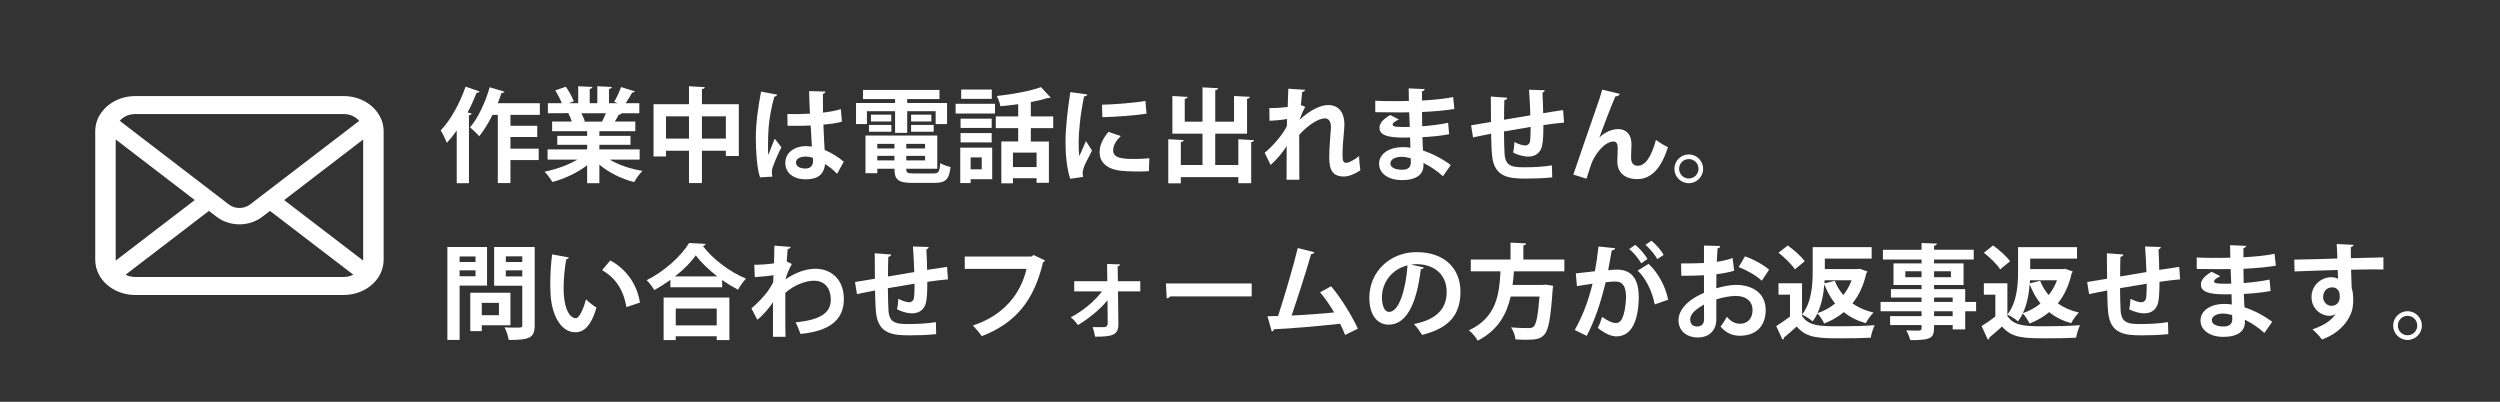 <?xml version="1.0" encoding="utf-8"?>
<!-- Generator: Adobe Illustrator 15.0.0, SVG Export Plug-In . SVG Version: 6.00 Build 0)  -->
<!DOCTYPE svg PUBLIC "-//W3C//DTD SVG 1.1//EN" "http://www.w3.org/Graphics/SVG/1.1/DTD/svg11.dtd">
<svg version="1.1" id="レイヤー_1" xmlns="http://www.w3.org/2000/svg" xmlns:xlink="http://www.w3.org/1999/xlink" x="0px"
	 y="0px" width="280px" height="45px" viewBox="0 0 280 45" enable-background="new 0 0 280 45" xml:space="preserve">
<rect x="0" y="0" width="280" height="45" fill="#333333" stroke="none"/>
<g>
	<path fill="#FFFFFF" d="M53.707,10.245c-0.035,0.104-0.138,0.15-0.322,0.138c-0.299,0.748-0.633,1.496-1.012,2.209l0.449,0.126
		c-0.023,0.104-0.115,0.173-0.299,0.196v7.605h-1.369v-5.902c-0.356,0.506-0.725,0.966-1.104,1.381
		c-0.138-0.345-0.483-1.07-0.69-1.392c1.059-1.093,2.14-3.015,2.784-4.901L53.707,10.245z M60.46,12.868H57.17v1.219h3.003v1.254
		H57.17v1.312h3.164v1.277H57.17v2.577h-1.415v-7.639h-0.598c-0.449,0.909-0.955,1.737-1.484,2.393
		c-0.23-0.276-0.725-0.759-1.035-0.99c0.886-1.012,1.726-2.807,2.209-4.499l1.645,0.495c-0.046,0.092-0.149,0.161-0.322,0.138
		c-0.126,0.38-0.265,0.771-0.425,1.151h4.717V12.868z"/>
	<path fill="#FFFFFF" d="M71.638,17.873h-3.348c0.978,0.599,2.324,1.047,3.67,1.266c-0.322,0.299-0.725,0.875-0.932,1.254
		c-1.438-0.357-2.831-1.059-3.9-1.956v2.083h-1.369v-2.014c-1.082,0.84-2.508,1.507-3.889,1.875
		c-0.196-0.333-0.598-0.875-0.886-1.15c1.3-0.265,2.669-0.748,3.67-1.358H61.33v-1.139h4.43v-0.518h-3.348v-1.001h3.348v-0.518
		h-3.923v-1.082h2.209c-0.092-0.288-0.242-0.644-0.391-0.909l0.138-0.023v-0.012l-2.428,0.012v-1.127h1.553
		c-0.161-0.438-0.46-1.001-0.725-1.438l1.185-0.402c0.345,0.495,0.725,1.185,0.886,1.633L63.7,11.557h1.059V9.658l1.588,0.081
		c-0.012,0.115-0.104,0.195-0.299,0.218v1.6h0.852V9.658l1.622,0.081c-0.012,0.126-0.115,0.195-0.311,0.23v1.588h0.978l-0.403-0.15
		c0.276-0.46,0.61-1.162,0.771-1.657l1.553,0.483c-0.034,0.092-0.138,0.138-0.299,0.126c-0.196,0.357-0.472,0.817-0.736,1.197h1.53
		v1.127h-2.105l0.104,0.034c-0.046,0.092-0.161,0.127-0.299,0.115c-0.115,0.23-0.276,0.518-0.449,0.782h2.301v1.082h-4.027v0.518
		h3.486v1.001h-3.486v0.518h4.51V17.873z M67.439,13.616c0.126-0.265,0.288-0.61,0.426-0.932h-2.75
		c0.161,0.299,0.311,0.656,0.392,0.897l-0.196,0.034v0.012L67.439,13.616z"/>
	<path fill="#FFFFFF" d="M78.617,11.671h4.13v5.799h-1.45v-0.587h-2.681v3.624h-1.45v-3.624H74.59v0.644h-1.392v-5.856h3.969V9.658
		l1.772,0.104c-0.012,0.115-0.092,0.184-0.322,0.219V11.671z M74.59,15.526h2.577v-2.497H74.59V15.526z M78.617,15.526h2.681v-2.497
		h-2.681V15.526z"/>
	<path fill="#FFFFFF" d="M85.124,19.863c-0.322-0.886-0.472-2.819-0.472-4.395c0-1.68,0.253-3.417,0.587-5.212l1.806,0.345
		c-0.023,0.115-0.172,0.207-0.322,0.23c-0.702,2.497-0.702,4.269-0.702,5.591c0,0.392,0,0.748,0.035,0.944
		c0.161-0.449,0.529-1.392,0.713-1.83l0.748,0.955c-0.299,0.575-0.725,1.542-0.955,2.186c-0.081,0.207-0.115,0.391-0.115,0.61
		c0,0.149,0.011,0.311,0.058,0.495L85.124,19.863z M88.184,12.765c0.84,0.034,1.691,0,2.531-0.035
		c-0.046-0.897-0.081-1.68-0.092-2.531l1.83,0.058c-0.023,0.115-0.104,0.219-0.288,0.253l0.012,2.105
		c0.782-0.092,1.45-0.23,2.002-0.391l0.115,1.404c-0.506,0.149-1.231,0.265-2.071,0.322c0.035,1.035,0.092,2.094,0.138,2.841
		c0.794,0.345,1.565,0.817,2.14,1.323l-0.748,1.358c-0.368-0.403-0.84-0.794-1.346-1.093c-0.149,1.461-1.208,1.703-2.186,1.703
		c-1.415,0-2.266-0.771-2.266-1.841c0-1.208,1.116-1.875,2.29-1.875c0.218,0,0.448,0.023,0.69,0.057
		c-0.046-0.609-0.092-1.53-0.138-2.37c-0.333,0.023-0.736,0.034-0.989,0.034h-1.599L88.184,12.765z M91.049,17.677
		c-0.23-0.081-0.541-0.138-0.794-0.138c-0.564,0-1.104,0.184-1.104,0.679c0,0.438,0.483,0.656,1.07,0.656
		c0.564,0,0.852-0.345,0.84-0.874C91.06,17.919,91.06,17.781,91.049,17.677z"/>
	<path fill="#FFFFFF" d="M97.095,12.454v1.438h-1.219v-2.359h4.372v-0.437h-3.589v-1.024h8.56v1.024h-3.612v0.437h4.464v2.359
		h-1.277v-1.438h-3.187v2.428h-1.358v-2.428H97.095z M101.502,18.896c0,0.449,0.092,0.529,0.84,0.529h2.197
		c0.587,0,0.69-0.172,0.771-1.162c0.276,0.185,0.794,0.368,1.15,0.438c-0.161,1.403-0.541,1.783-1.806,1.783h-2.439
		c-1.646,0-2.037-0.368-2.037-1.588h-1.921v0.506h-1.323v-4.222h8.042v3.716H101.502z M97.326,14.755v-0.759h2.508v0.759H97.326z
		 M97.544,12.845h2.278v0.759h-2.278V12.845z M100.179,16.112h-1.921v0.518h1.921V16.112z M98.257,17.965h1.921v-0.506h-1.921
		V17.965z M103.607,16.63v-0.518h-2.105v0.518H103.607z M101.502,17.965h2.105v-0.506h-2.105V17.965z M102.042,12.845h2.267v0.759
		h-2.267V12.845z M102.042,14.755v-0.759h2.531v0.759H102.042z"/>
	<path fill="#FFFFFF" d="M107.031,12.718v-1.093h4.406v1.093H107.031z M111.126,16.538v3.532h-2.416v0.437h-1.162v-3.969H111.126z
		 M111.069,13.294v1.035h-3.486v-1.035H111.069z M107.583,15.951v-1.047h3.486v1.047H107.583z M111.081,10.026v1.047h-3.429v-1.047
		H111.081z M109.953,17.631h-1.243v1.334h1.243V17.631z M117.96,14.352h-2.508v1.496h2.024v4.625h-1.38v-0.518h-2.646v0.575h-1.3
		v-4.683h1.887v-1.496h-2.508v-1.312h2.508v-1.369c-0.667,0.092-1.346,0.173-1.99,0.23c-0.046-0.333-0.242-0.851-0.403-1.15
		c1.783-0.195,3.739-0.552,4.947-0.989l1.082,1.162c-0.035,0.034-0.104,0.057-0.184,0.057c-0.046,0-0.081,0-0.126-0.011
		c-0.541,0.172-1.197,0.333-1.91,0.46v1.611h2.508V14.352z M116.097,18.712V17.09h-2.646v1.622H116.097z"/>
	<path fill="#FFFFFF" d="M121.775,10.579c-0.023,0.126-0.126,0.207-0.356,0.218c-0.437,2.037-0.61,4.096-0.61,5.063
		c0,0.656,0.012,1.231,0.081,1.622c0.138-0.333,0.587-1.312,0.736-1.68l0.679,1.059c-0.379,0.805-0.782,1.438-0.955,1.99
		c-0.058,0.196-0.092,0.38-0.092,0.552c0,0.138,0.023,0.276,0.058,0.403l-1.45,0.219c-0.368-1.104-0.529-2.577-0.529-4.107
		c0-1.565,0.242-3.705,0.541-5.603L121.775,10.579z M128.678,19.173c-0.426,0.023-0.886,0.035-1.323,0.035
		c-0.736,0-1.438-0.035-1.956-0.104c-1.6-0.219-2.244-1.07-2.244-2.048c0-0.828,0.379-1.542,0.989-2.289l1.381,0.472
		c-0.518,0.506-0.852,1.035-0.852,1.61c0,0.863,1.036,0.955,2.405,0.955c0.552,0,1.15-0.023,1.645-0.081L128.678,19.173z
		 M123.42,11.729c1.312-0.035,3.475-0.184,4.867-0.426l0.126,1.427c-1.381,0.219-3.601,0.368-4.947,0.391L123.42,11.729z"/>
	<path fill="#FFFFFF" d="M138.693,15.595l1.75,0.104c-0.012,0.104-0.093,0.184-0.311,0.219v4.602h-1.439V19.84h-6.442v0.69h-1.403
		v-4.936l1.726,0.092c-0.011,0.115-0.104,0.196-0.322,0.219v2.577h2.428v-3.509h-3.371v-4.223l1.703,0.104
		c-0.011,0.115-0.104,0.184-0.322,0.219v2.554h1.99V9.785l1.749,0.092c-0.011,0.115-0.104,0.184-0.322,0.23v3.521h2.105v-2.876
		l1.771,0.092c-0.012,0.115-0.092,0.184-0.311,0.23v3.9h-3.566v3.509h2.588V15.595z"/>
	<path fill="#FFFFFF" d="M142.164,12.109c0.816,0,1.668-0.069,2.059-0.127c0.012-0.184,0.069-2.001,0.069-2.048l1.875,0.126
		c-0.022,0.115-0.114,0.208-0.321,0.242c-0.059,0.483-0.115,1.036-0.15,1.461l0.495,0.207c-0.23,0.379-0.483,0.989-0.645,1.45
		c1.208-1.116,2.37-1.657,3.198-1.657c1.162,0,1.83,0.794,1.83,2.209c0,0.138-0.012,0.276-0.023,0.414
		c-0.15,1.714-0.184,2.14-0.184,2.98c0,0.586,0.057,0.874,0.426,0.874c0.299,0,0.988-0.391,1.426-0.771
		c0,0.379,0.092,1.312,0.139,1.61c-0.588,0.392-1.277,0.69-1.83,0.69c-1.242,0-1.656-0.69-1.656-2.151
		c0-0.149,0.012-1.127,0.172-2.98c0.012-0.126,0.023-0.253,0.023-0.356c0-0.702-0.253-1.024-0.679-1.024
		c-0.679,0-1.806,0.667-2.876,1.841c0,2.244,0,4.429,0.012,5.028h-1.428l0.012-3.774c-0.356,0.61-1.081,1.484-1.795,2.128
		l-0.667-1.369c0.806-0.656,2.014-1.979,2.485-3.003c0.012-0.253,0.012-0.506,0.023-0.782c-0.484,0.092-1.243,0.173-1.968,0.196
		L142.164,12.109z"/>
	<path fill="#FFFFFF" d="M154.031,11.28c0.702,0.046,1.807,0.046,2.67,0.046c0.367,0,0.748-0.011,1.092-0.023
		c-0.01-0.495-0.021-1.059-0.021-1.403l1.795,0.081c-0.012,0.126-0.115,0.207-0.301,0.241v1.036
		c1.186-0.069,2.383-0.161,3.486-0.391l0.139,1.334c-1.082,0.184-2.232,0.276-3.625,0.345c0,0.541,0.012,1.07,0.023,1.599
		c1.035-0.081,2.176-0.23,2.9-0.391l0.115,1.277c-0.76,0.161-1.91,0.276-2.992,0.334c0.012,0.563,0.047,1.082,0.068,1.496
		c1.047,0.345,2.117,0.897,3.107,1.622l-0.875,1.254c-0.713-0.644-1.461-1.127-2.186-1.484v0.333
		c-0.023,0.943-0.795,1.588-2.404,1.588c-1.531,0-2.566-0.748-2.566-1.841c0-1.162,1.231-1.853,2.623-1.853
		c0.287,0,0.588,0.012,0.887,0.069c0-0.345-0.023-0.736-0.035-1.151c-0.311,0.012-0.633,0.012-0.896,0.012
		c-1.565-0.023-2.543-0.253-2.531-1.104c0-0.483,0.355-0.92,1.195-1.427l0.979,0.506c-0.414,0.184-0.701,0.391-0.701,0.564
		c0,0.184,0.148,0.276,1.299,0.276c0.195,0,0.404,0,0.621-0.012l-0.068-1.633c-0.357,0.011-0.76,0.011-1.127,0.011
		c-0.795,0-1.956-0.023-2.67-0.023V11.28z M158,17.723c-0.344-0.092-0.713-0.161-1.023-0.161c-0.713,0-1.254,0.299-1.254,0.748
		c0,0.46,0.564,0.702,1.313,0.702c0.678,0,0.977-0.288,0.977-0.84L158,17.723z"/>
	<path fill="#FFFFFF" d="M175.174,13.731c-0.6,0.046-1.439,0.149-2.313,0.276c0,0.943-0.023,1.76-0.15,2.336
		c-0.172,0.748-0.725,1.196-1.564,1.196c-0.287,0-0.932-0.069-1.68-0.46c0.08-0.276,0.127-0.794,0.148-1.174
		c0.496,0.276,1.002,0.391,1.221,0.391c0.24,0,0.471-0.172,0.518-0.425c0.057-0.357,0.08-0.99,0.08-1.657
		c-1.082,0.173-2.15,0.357-2.99,0.506c0.01,1.036,0.033,2.048,0.068,2.554c0.092,1.059,0.529,1.404,1.656,1.45
		c0.172,0.012,0.391,0.012,0.633,0.012c0.887,0,2.152-0.058,3.014-0.219l0.035,1.346c-0.896,0.104-2.014,0.138-2.898,0.138
		c-1.91,0-3.625-0.104-3.844-2.634c-0.057-0.529-0.08-1.438-0.104-2.393c-0.666,0.138-1.588,0.311-2.025,0.414l-0.217-1.357
		c0.527-0.081,1.438-0.23,2.23-0.368c-0.012-0.99-0.021-2.094-0.021-2.854l1.84,0.138c-0.012,0.138-0.104,0.218-0.322,0.265
		c-0.035,0.563-0.023,1.426-0.035,2.197c0.863-0.149,1.922-0.322,2.945-0.495c-0.033-0.943-0.08-2.06-0.148-2.865l1.76,0.058
		c0,0.115-0.068,0.195-0.254,0.265c0.047,0.667,0.059,1.542,0.082,2.301c0.805-0.126,1.633-0.265,2.232-0.345L175.174,13.731z"/>
	<path fill="#FFFFFF" d="M176.215,19.553c0.701-2.083,2.162-6.305,2.543-7.375c0.24-0.656,0.598-1.76,0.689-2.14l1.969,0.472
		c-0.059,0.173-0.209,0.276-0.496,0.288c-0.471,1.082-1.381,3.475-1.795,4.602c0.633-0.621,1.449-0.943,2.105-0.943
		c0.955,0,1.496,0.656,1.496,1.691c0,0.207-0.047,1.231-0.047,1.461c0,0.667,0.266,0.955,0.748,0.955
		c0.863,0,1.531-1.024,2.037-2.888c0.414,0.299,0.896,0.598,1.346,0.805c-0.701,2.221-1.771,3.578-3.439,3.578
		c-1.404,0-2.232-0.748-2.232-1.979c0-0.208,0.047-1.231,0.047-1.461c0-0.529-0.15-0.771-0.461-0.771
		c-1.082,0-2.186,1.588-2.52,2.566c-0.15,0.46-0.346,1.035-0.518,1.599L176.215,19.553z"/>
	<path fill="#FFFFFF" d="M190.752,18.908c0,0.886-0.725,1.611-1.611,1.611c-0.885,0-1.609-0.725-1.609-1.611
		s0.725-1.611,1.609-1.611C190.051,17.297,190.752,18.045,190.752,18.908z M190.234,18.908c0-0.61-0.482-1.093-1.094-1.093
		c-0.598,0-1.08,0.483-1.08,1.093c0,0.598,0.482,1.082,1.08,1.082C189.773,19.99,190.234,19.483,190.234,18.908z"/>
</g>
<g>
	<path fill="#FFFFFF" d="M54.547,31.989h-3.072v6.087h-1.369V27.664h4.441V31.989z M53.259,28.722h-1.783v0.622h1.783V28.722z
		 M51.476,30.942h1.783v-0.667h-1.783V30.942z M57.17,36.43h-3.21v0.656h-1.289v-4.303h4.499V36.43z M55.882,33.922H53.96v1.381
		h1.921V33.922z M59.886,27.664v8.755c0,1.415-0.541,1.657-2.911,1.657c-0.046-0.392-0.265-1.047-0.472-1.416
		c0.379,0.023,0.782,0.035,1.116,0.035c0.829,0,0.875,0,0.875-0.299v-4.396h-3.152v-4.337H59.886z M58.494,28.711h-1.841v0.633
		h1.841V28.711z M56.653,30.954h1.841v-0.679h-1.841V30.954z"/>
	<path fill="#FFFFFF" d="M63.723,28.837c-0.034,0.104-0.161,0.185-0.299,0.196c-0.173,0.896-0.299,2.105-0.299,3.163
		c0,2.531,0.736,3.44,1.381,3.44c0.391,0,0.874-1.15,1.127-2.105c0.276,0.275,0.84,0.725,1.173,0.92
		c-0.552,1.887-1.3,2.762-2.358,2.762c-1.783,0-2.658-2.221-2.773-4.096c-0.023-0.414-0.046-0.863-0.046-1.335
		c0-1.047,0.069-2.197,0.207-3.29L63.723,28.837z M70.155,34.395c-0.345-2.072-1.3-3.303-2.715-4.143l0.909-1.082
		c1.622,0.875,2.968,2.463,3.325,4.718L70.155,34.395z"/>
	<path fill="#FFFFFF" d="M75.085,31.346c-0.576,0.414-1.185,0.805-1.807,1.139c-0.184-0.322-0.563-0.828-0.851-1.105
		c1.99-0.977,3.9-2.738,4.751-4.164l1.853,0.104c-0.035,0.127-0.138,0.207-0.311,0.23c1.116,1.495,3.095,2.945,4.833,3.658
		c-0.334,0.346-0.656,0.816-0.897,1.242c-0.587-0.311-1.185-0.678-1.772-1.093v0.817h-5.798V31.346z M74.326,38.087v-4.763h7.363
		v4.763h-1.416v-0.425h-4.59v0.425H74.326z M80.332,30.954c-0.966-0.748-1.841-1.588-2.404-2.358
		c-0.529,0.771-1.358,1.599-2.324,2.358H80.332z M80.274,34.555h-4.59v1.887h4.59V34.555z"/>
	<path fill="#FFFFFF" d="M84.48,29.654c0.644,0,1.61-0.059,2.209-0.162c0.011-0.241,0.046-1.76,0.046-1.979l1.818,0.139
		c-0.035,0.126-0.115,0.219-0.334,0.241c-0.046,0.54-0.069,0.933-0.104,1.403l0.576,0.266c-0.196,0.355-0.576,1.104-0.713,1.725
		c1.127-0.793,2.335-1.185,3.325-1.185c1.921,0,3.21,1.3,3.21,3.405c0,2.52-1.921,3.625-4.867,3.889
		c-0.126-0.391-0.333-0.92-0.541-1.288c2.577-0.276,3.946-0.933,3.946-2.565c0-1.14-0.598-2.105-1.875-2.105
		c-0.989,0-2.244,0.506-3.221,1.357v2.036c0,1.093,0,2.187,0.023,2.888h-1.404v-3.877c-0.345,0.563-1.116,1.473-1.749,1.967
		l-0.667-1.266c0.713-0.609,1.323-1.266,1.783-1.852c0.184-0.254,0.529-0.794,0.656-1.07l0.035-0.805
		c-0.38,0.08-1.277,0.172-2.094,0.219L84.48,29.654z"/>
	<path fill="#FFFFFF" d="M106.173,31.287c-0.598,0.047-1.438,0.15-2.313,0.276c0,0.944-0.023,1.761-0.149,2.336
		c-0.173,0.747-0.725,1.196-1.565,1.196c-0.288,0-0.932-0.068-1.68-0.46c0.081-0.276,0.126-0.794,0.149-1.174
		c0.495,0.276,1.001,0.392,1.22,0.392c0.242,0,0.472-0.173,0.518-0.426c0.058-0.357,0.081-0.99,0.081-1.656
		c-1.082,0.172-2.151,0.355-2.991,0.506c0.012,1.035,0.035,2.047,0.069,2.554c0.092,1.059,0.529,1.403,1.657,1.45
		c0.173,0.012,0.391,0.012,0.633,0.012c0.886,0,2.152-0.059,3.015-0.219l0.034,1.346c-0.897,0.104-2.013,0.138-2.899,0.138
		c-1.91,0-3.625-0.104-3.843-2.634c-0.058-0.529-0.081-1.439-0.104-2.394c-0.667,0.138-1.588,0.311-2.025,0.414l-0.219-1.358
		c0.529-0.08,1.438-0.229,2.232-0.367c-0.011-0.99-0.023-2.094-0.023-2.854l1.841,0.139c-0.012,0.137-0.104,0.218-0.322,0.264
		c-0.034,0.564-0.023,1.427-0.034,2.197c0.863-0.148,1.921-0.322,2.945-0.494c-0.035-0.943-0.081-2.06-0.15-2.865l1.76,0.059
		c0,0.114-0.069,0.195-0.253,0.264c0.046,0.668,0.058,1.542,0.081,2.301c0.805-0.126,1.634-0.264,2.232-0.345L106.173,31.287z"/>
	<path fill="#FFFFFF" d="M117.052,29.182c-0.058,0.081-0.138,0.162-0.23,0.195c-1.024,4.314-3.095,6.823-6.868,8.273
		c-0.23-0.357-0.702-0.898-0.99-1.197c3.463-1.127,5.373-3.566,6.006-6.34h-6.915v-1.38h7.455l0.253-0.173L117.052,29.182z"/>
	<path fill="#FFFFFF" d="M127.712,32.634h-2.497l0.046,3.682c0,1.231-0.713,1.392-2.612,1.392c-0.046-0.299-0.149-0.736-0.276-1.07
		h1.334c0.195-0.011,0.345-0.184,0.356-0.355l-0.023-2.658c-0.805,1.013-2.105,2.06-3.313,2.784
		c-0.195-0.288-0.506-0.655-0.805-0.874c1.323-0.68,2.6-1.727,3.509-2.899h-3.118v-1.14h3.705l-0.023-1.932l1.45,0.045
		c-0.012,0.104-0.081,0.195-0.265,0.219l0.023,1.668h2.508V32.634z"/>
	<path fill="#FFFFFF" d="M130.583,31.748h9.606v1.449h-9.123c-0.069,0.115-0.23,0.195-0.391,0.219L130.583,31.748z"/>
	<path fill="#FFFFFF" d="M150.654,37.512c-0.184-0.46-0.367-0.875-0.563-1.254c-2.52,0.287-5.694,0.541-7.397,0.621
		c-0.035,0.127-0.139,0.23-0.254,0.254l-0.482-1.715c0.334,0,0.736-0.012,1.185-0.023c0.702-2.14,1.669-5.418,2.209-7.616
		l1.853,0.472c-0.035,0.127-0.172,0.207-0.356,0.207c-0.563,1.945-1.438,4.694-2.187,6.881c1.357-0.059,3.556-0.219,4.764-0.346
		c-0.483-0.816-1.047-1.634-1.576-2.255l1.23-0.679c1.139,1.322,2.382,3.405,3.004,4.752L150.654,37.512z"/>
	<path fill="#FFFFFF" d="M159.475,29.953c-0.047,0.104-0.185,0.195-0.346,0.195c-0.472,3.936-1.622,6.213-3.602,6.213
		c-1.254,0-2.162-1.059-2.162-3.014c0-2.945,2.347-5.109,5.28-5.109c3.256,0,4.925,1.934,4.925,4.43
		c0,2.704-1.393,4.107-4.292,4.844c-0.219-0.346-0.54-0.828-0.921-1.219c2.623-0.519,3.671-1.772,3.671-3.602
		c0-1.853-1.288-3.106-3.405-3.106c-0.207,0-0.392,0.022-0.588,0.046L159.475,29.953z M157.645,29.723
		c-1.748,0.414-2.865,1.922-2.865,3.566c0,0.967,0.288,1.646,0.795,1.646C156.701,34.935,157.449,32.415,157.645,29.723z"/>
	<path fill="#FFFFFF" d="M175.208,30.391h-5.649c-0.034,0.494-0.08,1-0.149,1.518h3.429l0.299-0.033l0.817,0.137
		c-0.012,0.104-0.035,0.277-0.058,0.403c-0.219,3.256-0.46,4.556-0.932,5.062c-0.415,0.461-0.852,0.576-2.037,0.576
		c-0.368,0-0.782-0.012-1.196-0.035c-0.022-0.391-0.229-0.966-0.495-1.357c0.806,0.08,1.623,0.08,1.956,0.08
		c0.253,0,0.414-0.022,0.563-0.148c0.3-0.254,0.507-1.266,0.668-3.383h-3.232c-0.426,1.898-1.347,3.739-3.693,4.947
		c-0.196-0.38-0.61-0.875-0.979-1.162c3.129-1.449,3.406-4.119,3.532-6.604h-3.325v-1.324h4.453v-1.898l1.748,0.093
		c-0.012,0.115-0.104,0.185-0.311,0.229v1.576h4.591V30.391z"/>
	<path fill="#FFFFFF" d="M180.897,27.801c-0.022,0.162-0.172,0.219-0.379,0.242c-0.104,0.564-0.276,1.553-0.403,2.221
		c0.3-0.035,0.714-0.069,0.943-0.069c1.898-0.011,2.485,1.323,2.485,3.118v0.012c-0.046,2.543-0.76,4.349-2.52,4.349
		c-0.46,0-1.15-0.219-2.071-0.943c0.185-0.356,0.368-0.829,0.483-1.243c0.782,0.553,1.231,0.691,1.542,0.691
		c0.483,0,0.713-0.392,0.897-1.047c0.149-0.507,0.241-1.462,0.241-1.887c-0.012-1.14-0.356-1.715-1.174-1.715
		c-0.275,0-0.667,0.023-1.104,0.08c-0.518,2.105-1.15,4.154-2.128,6.006l-1.335-0.656c0.943-1.702,1.53-3.301,1.99-5.188
		c-0.414,0.068-1.242,0.184-1.748,0.275l-0.127-1.427l2.14-0.241c0.15-0.84,0.3-1.807,0.403-2.773L180.897,27.801z M183.809,29.492
		c-0.241-0.482-0.874-1.242-1.335-1.599l0.679-0.472c0.519,0.426,1.094,1.104,1.369,1.588L183.809,29.492z M185.327,34.095
		c-0.276-1.473-1.023-2.979-1.91-3.785l1.22-0.759c1.059,0.978,1.898,2.508,2.197,4.015L185.327,34.095z M185.615,29.021
		c-0.242-0.473-0.875-1.231-1.323-1.6l0.667-0.461c0.518,0.415,1.104,1.094,1.369,1.588L185.615,29.021z"/>
	<path fill="#FFFFFF" d="M194.228,30.321c-0.575,0.173-1.231,0.299-1.991,0.392c0,0.54-0.011,1.092-0.011,1.576
		c0.782-0.23,1.599-0.381,2.197-0.381c1.887,0,3.336,0.955,3.336,2.809c0,1.668-0.943,2.887-2.91,2.887
		c-0.794,0-1.53-0.299-2.151-1.023c0.241-0.299,0.518-0.748,0.713-1.104c0.426,0.518,0.921,0.782,1.45,0.782
		c0.932,0,1.426-0.656,1.426-1.541c0-0.922-0.667-1.577-1.897-1.577c-0.622,0.012-1.416,0.149-2.163,0.392v2.277
		c0,1.059-0.679,1.99-2.095,1.99c-1.001,0-2.14-0.563-2.14-1.967c0-0.782,0.529-1.588,1.393-2.221
		c0.414-0.299,0.92-0.586,1.461-0.816v-1.968c-0.76,0.046-1.61,0.058-2.543,0.058l-0.022-1.381c0.955,0,1.806-0.012,2.565-0.046
		v-1.956l1.817,0.047c0,0.138-0.115,0.241-0.299,0.264c-0.034,0.449-0.058,0.979-0.08,1.508c0.644-0.092,1.242-0.23,1.76-0.426
		L194.228,30.321z M190.845,34.106c-0.667,0.402-1.542,0.921-1.542,1.69c0,0.473,0.276,0.771,0.782,0.771
		c0.472,0,0.771-0.265,0.771-0.816C190.856,35.464,190.856,34.785,190.845,34.106z M197.322,31.438
		c-0.621-0.576-1.669-1.174-2.589-1.531l0.702-1.195c1.001,0.345,2.059,0.932,2.703,1.495L197.322,31.438z"/>
	<path fill="#FFFFFF" d="M201.827,31.725v3.658c0.736,1.162,2.14,1.162,4.165,1.162c1.322,0,2.898-0.034,3.969-0.126
		c-0.161,0.333-0.38,1.001-0.438,1.403c-0.851,0.047-2.059,0.069-3.187,0.069c-2.589,0-3.992,0-5.108-1.323
		c-0.494,0.449-1.001,0.897-1.427,1.242c0,0.127-0.034,0.185-0.161,0.23l-0.701-1.519c0.472-0.288,1.035-0.679,1.541-1.069v-2.451
		h-1.288v-1.277H201.827z M200.228,27.49c0.679,0.495,1.519,1.221,1.898,1.772l-1.104,0.909c-0.334-0.541-1.15-1.335-1.829-1.864
		L200.228,27.49z M208.293,30.103l0.852,0.3c-0.012,0.08-0.058,0.126-0.115,0.195c-0.3,1.357-0.828,2.484-1.554,3.383
		c0.656,0.459,1.438,0.816,2.358,1.023c-0.287,0.275-0.679,0.828-0.862,1.196c-0.967-0.276-1.783-0.69-2.462-1.243
		c-0.645,0.541-1.381,0.955-2.198,1.277c-0.16-0.322-0.482-0.862-0.759-1.127c-0.149,0.311-0.334,0.609-0.541,0.886
		c-0.241-0.229-0.852-0.621-1.185-0.759c1.093-1.381,1.196-3.395,1.196-4.855v-2.704h6.604v1.288h-5.246v1.174h3.67L208.293,30.103z
		 M205.531,33.991c-0.494-0.61-0.886-1.335-1.208-2.151c-0.08,1.082-0.299,2.244-0.759,3.232
		C204.289,34.831,204.956,34.463,205.531,33.991z M204.335,31.736l1.162-0.287c0.23,0.598,0.552,1.127,0.955,1.599
		c0.38-0.483,0.701-1.036,0.932-1.657h-3.025L204.335,31.736z"/>
	<path fill="#FFFFFF" d="M221.323,33.818v1.047h-1.22v2.025H218.7v-0.483h-2.083c0,1.392-0.08,1.691-2.669,1.691
		c-0.069-0.322-0.276-0.806-0.449-1.093c0.553,0.023,1.243,0.023,1.427,0.023c0.219-0.012,0.288-0.081,0.288-0.277v-0.345h-3.521
		v-1.001h3.521v-0.541h-4.591v-1.047h4.591v-0.494h-3.429v-0.943h3.429V31.92h-3.141v-2.416h3.141v-0.438h-4.326v-1.092h4.326v-0.76
		l1.714,0.068c-0.012,0.127-0.092,0.207-0.311,0.242v0.449h4.441v1.092h-4.441v0.438h3.302v2.416h-3.302v0.461h3.486v1.438H221.323z
		 M213.396,31.046h1.818v-0.667h-1.818V31.046z M218.504,30.379h-1.887v0.667h1.887V30.379z M216.617,33.324v0.494h2.083v-0.494
		H216.617z M218.7,35.406v-0.541h-2.083v0.541H218.7z"/>
	<path fill="#FFFFFF" d="M224.827,31.725v3.658c0.736,1.162,2.14,1.162,4.165,1.162c1.322,0,2.898-0.034,3.969-0.126
		c-0.161,0.333-0.38,1.001-0.438,1.403c-0.851,0.047-2.059,0.069-3.187,0.069c-2.589,0-3.992,0-5.108-1.323
		c-0.494,0.449-1.001,0.897-1.427,1.242c0,0.127-0.034,0.185-0.161,0.23l-0.701-1.519c0.472-0.288,1.035-0.679,1.541-1.069v-2.451
		h-1.288v-1.277H224.827z M223.228,27.49c0.679,0.495,1.519,1.221,1.898,1.772l-1.104,0.909c-0.334-0.541-1.15-1.335-1.829-1.864
		L223.228,27.49z M231.293,30.103l0.852,0.3c-0.012,0.08-0.058,0.126-0.115,0.195c-0.3,1.357-0.828,2.484-1.554,3.383
		c0.656,0.459,1.438,0.816,2.358,1.023c-0.287,0.275-0.679,0.828-0.862,1.196c-0.967-0.276-1.783-0.69-2.462-1.243
		c-0.645,0.541-1.381,0.955-2.198,1.277c-0.16-0.322-0.482-0.862-0.759-1.127c-0.149,0.311-0.334,0.609-0.541,0.886
		c-0.241-0.229-0.852-0.621-1.185-0.759c1.093-1.381,1.196-3.395,1.196-4.855v-2.704h6.604v1.288h-5.246v1.174h3.67L231.293,30.103z
		 M228.531,33.991c-0.494-0.61-0.886-1.335-1.208-2.151c-0.08,1.082-0.299,2.244-0.759,3.232
		C227.289,34.831,227.956,34.463,228.531,33.991z M227.335,31.736l1.162-0.287c0.23,0.598,0.552,1.127,0.955,1.599
		c0.38-0.483,0.701-1.036,0.932-1.657h-3.025L227.335,31.736z"/>
	<path fill="#FFFFFF" d="M244.174,31.287c-0.599,0.047-1.438,0.15-2.313,0.276c0,0.944-0.023,1.761-0.15,2.336
		c-0.172,0.747-0.725,1.196-1.564,1.196c-0.287,0-0.932-0.068-1.68-0.46c0.08-0.276,0.127-0.794,0.149-1.174
		c0.495,0.276,1.001,0.392,1.22,0.392c0.241,0,0.472-0.173,0.518-0.426c0.058-0.357,0.081-0.99,0.081-1.656
		c-1.082,0.172-2.151,0.355-2.991,0.506c0.011,1.035,0.034,2.047,0.068,2.554c0.092,1.059,0.529,1.403,1.657,1.45
		c0.172,0.012,0.391,0.012,0.633,0.012c0.886,0,2.151-0.059,3.014-0.219l0.035,1.346c-0.897,0.104-2.014,0.138-2.899,0.138
		c-1.91,0-3.624-0.104-3.843-2.634c-0.058-0.529-0.081-1.439-0.104-2.394c-0.667,0.138-1.588,0.311-2.025,0.414l-0.218-1.358
		c0.528-0.08,1.438-0.229,2.231-0.367c-0.012-0.99-0.022-2.094-0.022-2.854l1.84,0.139c-0.011,0.137-0.104,0.218-0.321,0.264
		c-0.035,0.564-0.023,1.427-0.035,2.197c0.863-0.148,1.922-0.322,2.945-0.494c-0.034-0.943-0.08-2.06-0.149-2.865l1.761,0.059
		c0,0.114-0.069,0.195-0.254,0.264c0.047,0.668,0.058,1.542,0.081,2.301c0.806-0.126,1.634-0.264,2.232-0.345L244.174,31.287z"/>
	<path fill="#FFFFFF" d="M246.032,28.837c0.702,0.046,1.806,0.046,2.669,0.046c0.368,0,0.748-0.012,1.093-0.023
		c-0.011-0.494-0.022-1.059-0.022-1.402l1.795,0.08c-0.012,0.127-0.115,0.207-0.3,0.241v1.036c1.186-0.069,2.382-0.162,3.486-0.392
		l0.138,1.335c-1.081,0.184-2.231,0.275-3.624,0.345c0,0.54,0.012,1.069,0.023,1.599c1.035-0.08,2.175-0.229,2.899-0.391
		l0.115,1.277c-0.76,0.16-1.91,0.275-2.992,0.334c0.012,0.563,0.047,1.081,0.069,1.495c1.047,0.345,2.117,0.897,3.106,1.622
		l-0.874,1.254c-0.714-0.645-1.462-1.127-2.187-1.484v0.334c-0.022,0.943-0.794,1.588-2.404,1.588c-1.53,0-2.565-0.748-2.565-1.841
		c0-1.162,1.23-1.853,2.623-1.853c0.287,0,0.587,0.012,0.886,0.069c0-0.345-0.023-0.736-0.034-1.151
		c-0.311,0.012-0.633,0.012-0.897,0.012c-1.564-0.022-2.543-0.252-2.531-1.104c0-0.484,0.356-0.921,1.196-1.428l0.979,0.507
		c-0.415,0.185-0.702,0.392-0.702,0.563c0,0.185,0.149,0.276,1.3,0.276c0.195,0,0.403,0,0.621-0.011l-0.068-1.635
		c-0.357,0.012-0.76,0.012-1.128,0.012c-0.794,0-1.956-0.023-2.669-0.023V28.837z M250.001,35.279
		c-0.345-0.092-0.713-0.16-1.023-0.16c-0.714,0-1.254,0.299-1.254,0.748c0,0.459,0.563,0.701,1.312,0.701
		c0.679,0,0.978-0.287,0.978-0.84L250.001,35.279z"/>
	<path fill="#FFFFFF" d="M256.957,29.078c0.725-0.022,1.737-0.034,2.635-0.057c0.54-0.023,1.357-0.047,2.186-0.069
		c0-0.173-0.022-1.104-0.069-1.622l1.898,0.092c-0.011,0.092-0.126,0.219-0.311,0.253c-0.012,0.276,0,0.771,0.012,1.243
		c1.507-0.047,3.015-0.081,3.636-0.092v1.357c-0.334-0.012-0.771-0.012-1.266-0.012c-0.69,0-1.507,0.012-2.358,0.034l0.069,2.048
		c0.16,0.461,0.172,1.001,0.172,1.312c0,0.541-0.068,1.14-0.241,1.519c-0.472,1.197-1.519,2.301-3.256,2.945
		c-0.242-0.345-0.736-0.863-1.07-1.139c1.242-0.426,2.187-1.023,2.589-1.737h-0.012c-0.138,0.126-0.402,0.219-0.633,0.219
		c-1.023,0-2.048-0.817-2.048-2.095c-0.012-1.311,1.07-2.231,2.221-2.231c0.265,0,0.529,0.069,0.748,0.173
		c0-0.115-0.023-0.748-0.035-0.979c-0.852,0.012-4.647,0.15-4.832,0.162L256.957,29.078z M262.054,33.244
		c0-0.254,0-1.059-0.874-1.059c-0.541,0.011-0.979,0.402-0.99,1.081c0,0.587,0.461,0.989,0.943,0.989
		C261.708,34.256,262.054,33.818,262.054,33.244z"/>
	<path fill="#FFFFFF" d="M271.253,36.465c0,0.886-0.726,1.611-1.611,1.611s-1.61-0.726-1.61-1.611s0.725-1.611,1.61-1.611
		C270.551,34.854,271.253,35.602,271.253,36.465z M270.734,36.465c0-0.609-0.482-1.093-1.093-1.093
		c-0.598,0-1.081,0.483-1.081,1.093c0,0.598,0.483,1.082,1.081,1.082C270.274,37.547,270.734,37.04,270.734,36.465z"/>
</g>
<path fill="#FFFFFF" d="M42.885,13.93c-0.146-0.645-0.472-1.234-0.926-1.721c-0.096-0.106-0.196-0.202-0.303-0.296
	c-0.805-0.711-1.934-1.154-3.169-1.154H15.146c-1.233,0-2.358,0.443-3.167,1.154c-0.108,0.095-0.209,0.19-0.305,0.296
	c-0.454,0.487-0.779,1.076-0.921,1.721c-0.057,0.249-0.087,0.506-0.087,0.766v14.403c0,0.553,0.133,1.084,0.371,1.563
	c0.221,0.458,0.545,0.872,0.941,1.22c0.1,0.088,0.2,0.169,0.309,0.249c0.774,0.564,1.775,0.905,2.858,0.905h23.341
	c1.084,0,2.089-0.341,2.86-0.909c0.108-0.077,0.208-0.157,0.309-0.245c0.395-0.348,0.721-0.762,0.945-1.22v-0.004
	c0.237-0.479,0.367-1.007,0.367-1.561V14.695C42.968,14.436,42.939,14.179,42.885,13.93z M13.601,13.337
	c0.4-0.351,0.938-0.564,1.547-0.564h23.34c0.608,0,1.151,0.213,1.547,0.564c0.071,0.063,0.138,0.132,0.196,0.201l-12.233,9.368
	c-0.337,0.26-0.755,0.387-1.179,0.387c-0.421,0-0.837-0.128-1.179-0.387l-12.229-9.373C13.463,13.465,13.529,13.4,13.601,13.337z
	 M12.959,29.1v-13.48l8.852,6.785l-8.849,6.779C12.959,29.157,12.959,29.129,12.959,29.1z M38.487,31.022H15.146
	c-0.396,0-0.766-0.091-1.083-0.253l9.336-7.148l0.872,0.666c0.729,0.557,1.642,0.839,2.547,0.839c0.909,0,1.822-0.282,2.551-0.839
	l0.87-0.666l9.333,7.148C39.255,30.932,38.884,31.022,38.487,31.022z M40.676,29.1c0,0.029,0,0.058-0.004,0.084l-8.849-6.775
	l8.853-6.786V29.1z"/>
</svg>
